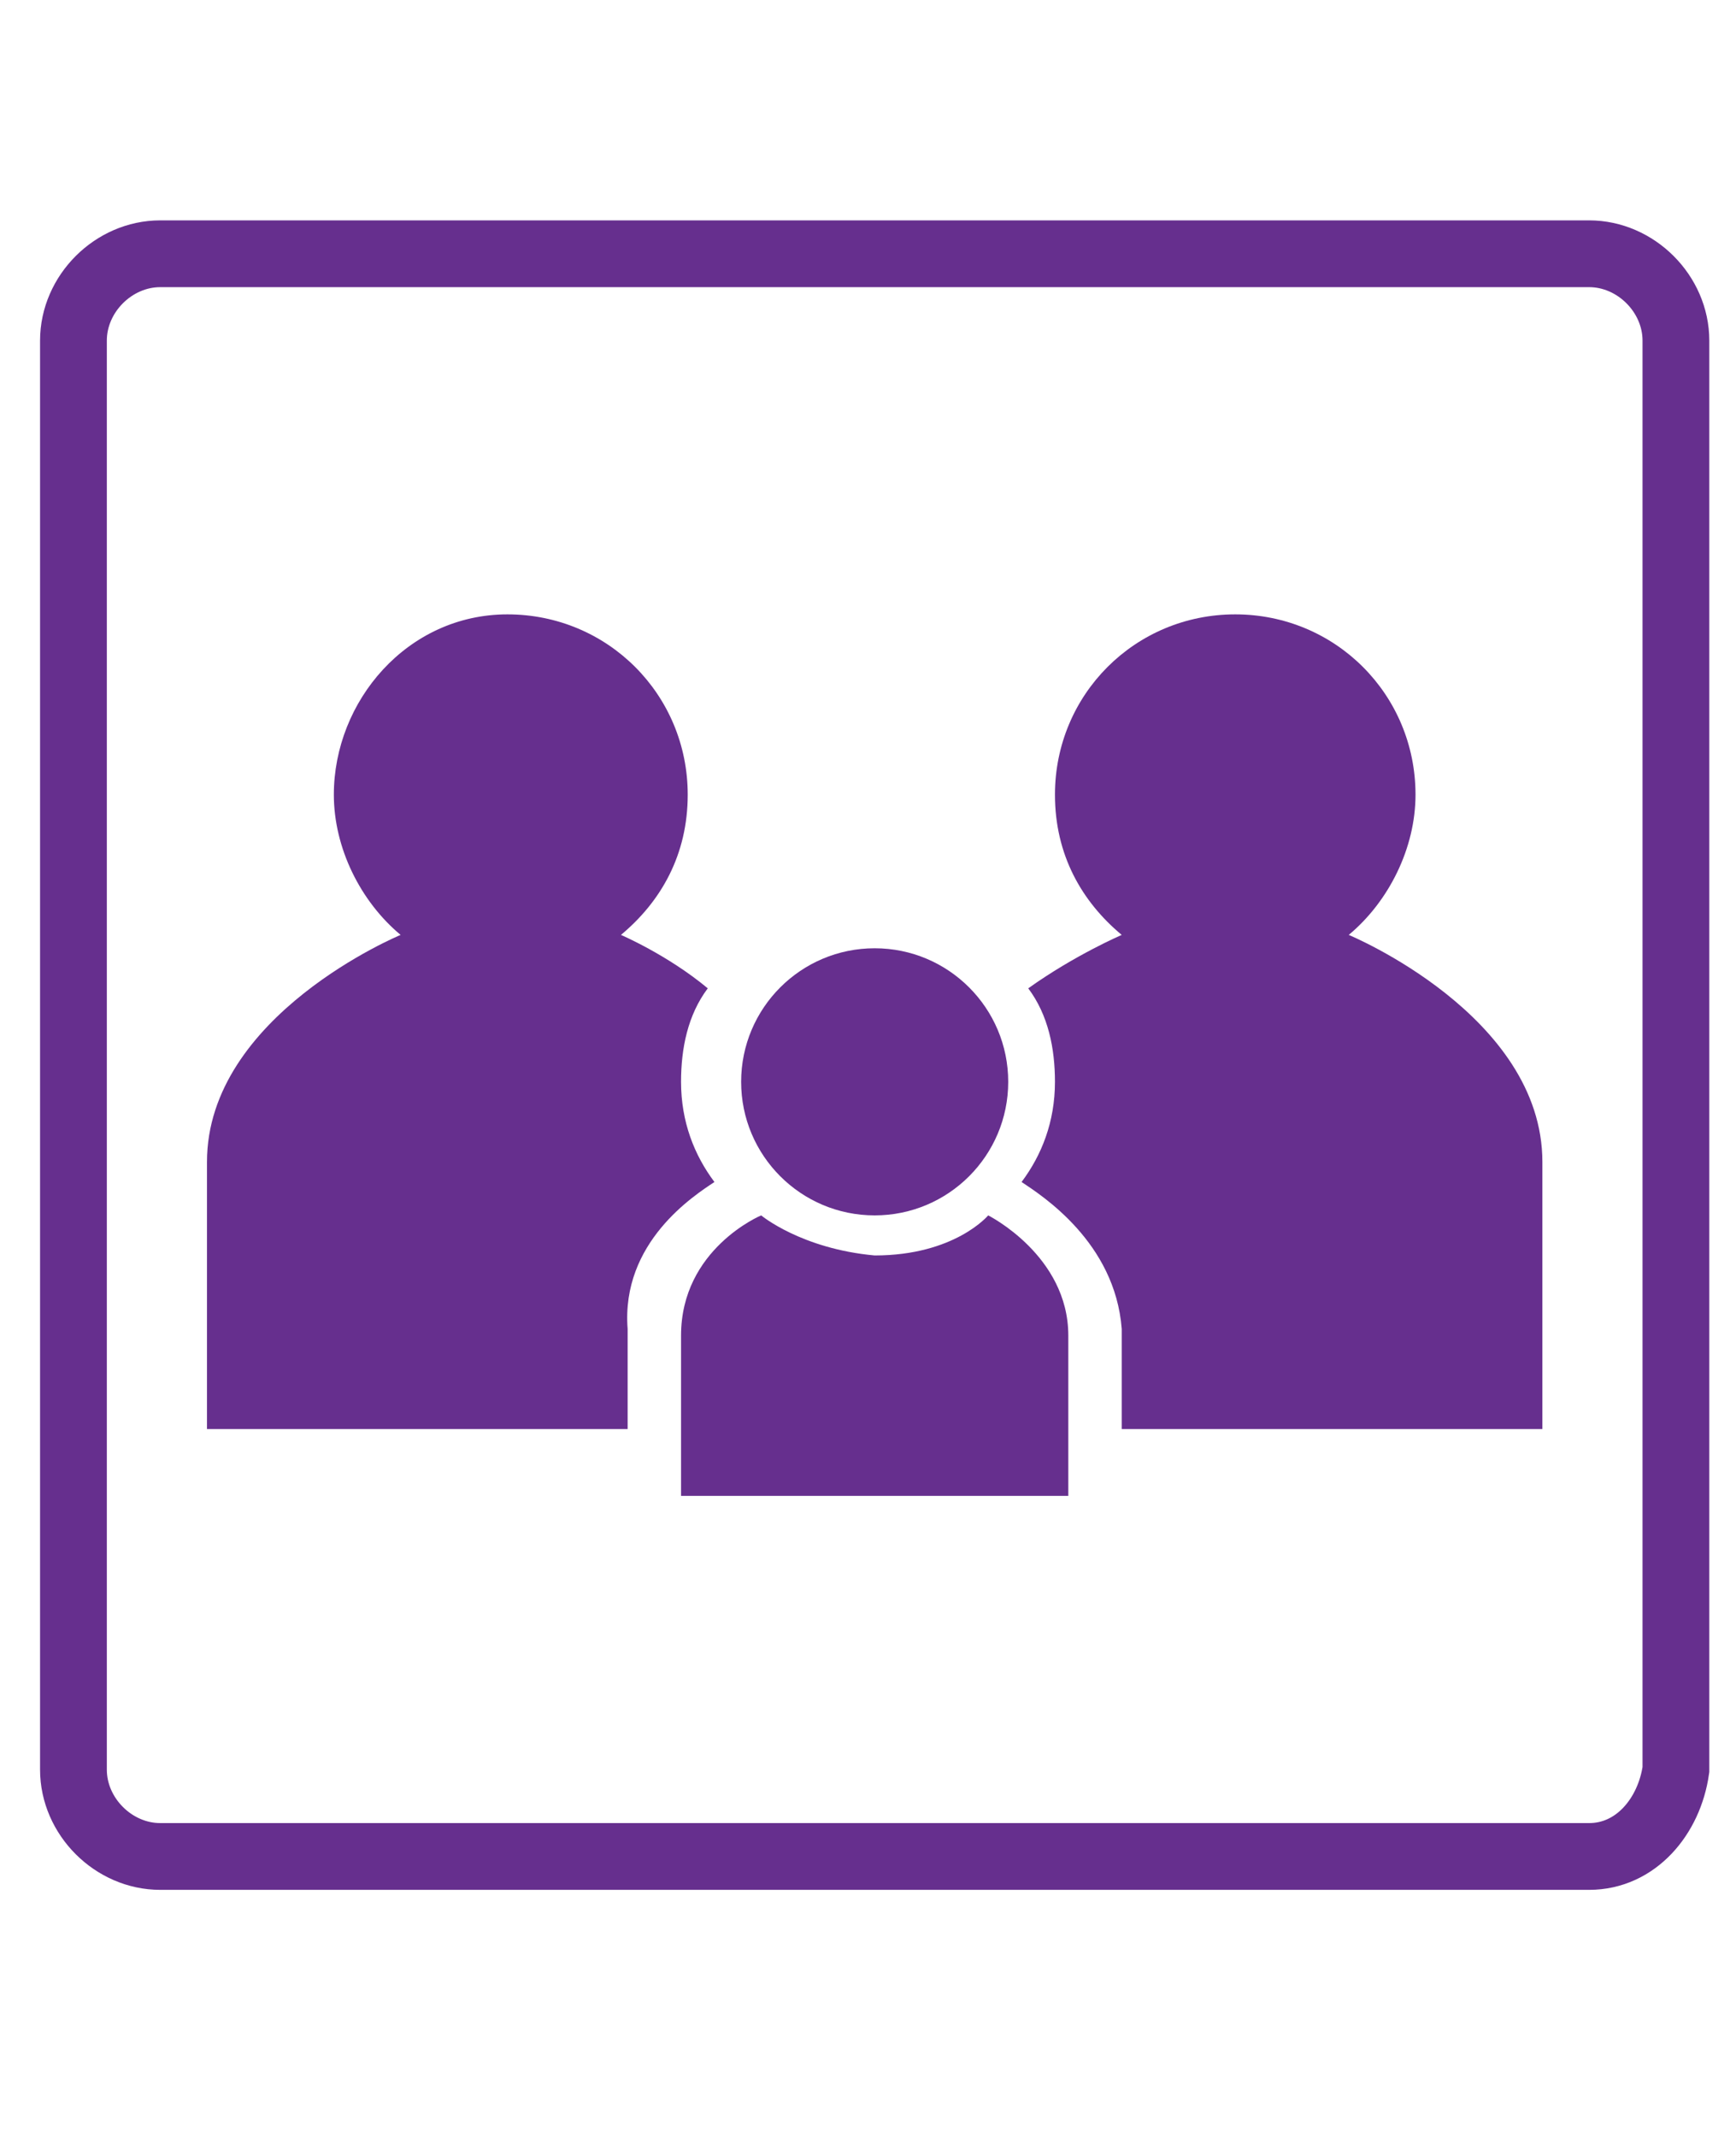 <?xml version="1.0" encoding="UTF-8"?>
<svg xmlns="http://www.w3.org/2000/svg" xmlns:xlink="http://www.w3.org/1999/xlink" version="1.1" id="Layer_4" x="0px" y="0px" width="26px" height="32px" viewBox="0 0 26 32" style="enable-background:new 0 0 26 32;" xml:space="preserve">
<style type="text/css">
	.st0{fill:#662F8E;}
	.st1{fill:none;stroke:#662F8E;stroke-miterlimit:10;}
</style>
<circle class="st0" cx="13.1" cy="16.2" r="2"></circle>
<path class="st0" d="M13.1,18.8c-1.1-0.1-1.7-0.6-1.7-0.6s-1.2,0.5-1.2,1.8c0,1.2,0,2.4,0,2.4s2.9,0,2.9,0H16c0,0,0-1.2,0-2.4  c0-1.2-1.2-1.8-1.2-1.8S14.3,18.8,13.1,18.8z"></path>
<path class="st0" d="M15.3,17.7c0.3-0.4,0.5-0.9,0.5-1.5c0-0.5-0.1-1-0.4-1.4c0.7-0.5,1.4-0.8,1.4-0.8c-0.6-0.5-1-1.2-1-2.1  c0-1.5,1.2-2.7,2.7-2.7s2.7,1.2,2.7,2.7c0,0.8-0.4,1.6-1,2.1c0,0,2.9,1.2,2.9,3.4c0,0.3,0,4,0,4s-4.6,0-4.6,0h-1.7c0-0.5,0-1,0-1.5  C16.7,18.6,15.6,17.9,15.3,17.7"></path>
<path class="st0" d="M10.7,17.7c-0.3-0.4-0.5-0.9-0.5-1.5c0-0.5,0.1-1,0.4-1.4C10,14.3,9.3,14,9.3,14c0.6-0.5,1-1.2,1-2.1  c0-1.5-1.2-2.7-2.7-2.7S5,10.5,5,11.9c0,0.8,0.4,1.6,1,2.1c0,0-2.9,1.2-2.9,3.4c0,0.3,0,4,0,4s4.6,0,4.6,0h1.7c0-0.5,0-1,0-1.5  C9.3,18.6,10.4,17.9,10.7,17.7"></path>
<path class="st1" d="M23.8,27.8H2.4c-0.7,0-1.3-0.6-1.3-1.3V5.1c0-0.7,0.6-1.3,1.3-1.3h21.4c0.7,0,1.3,0.6,1.3,1.3v21.4  C25,27.2,24.5,27.8,23.8,27.8z"></path>
</svg>
